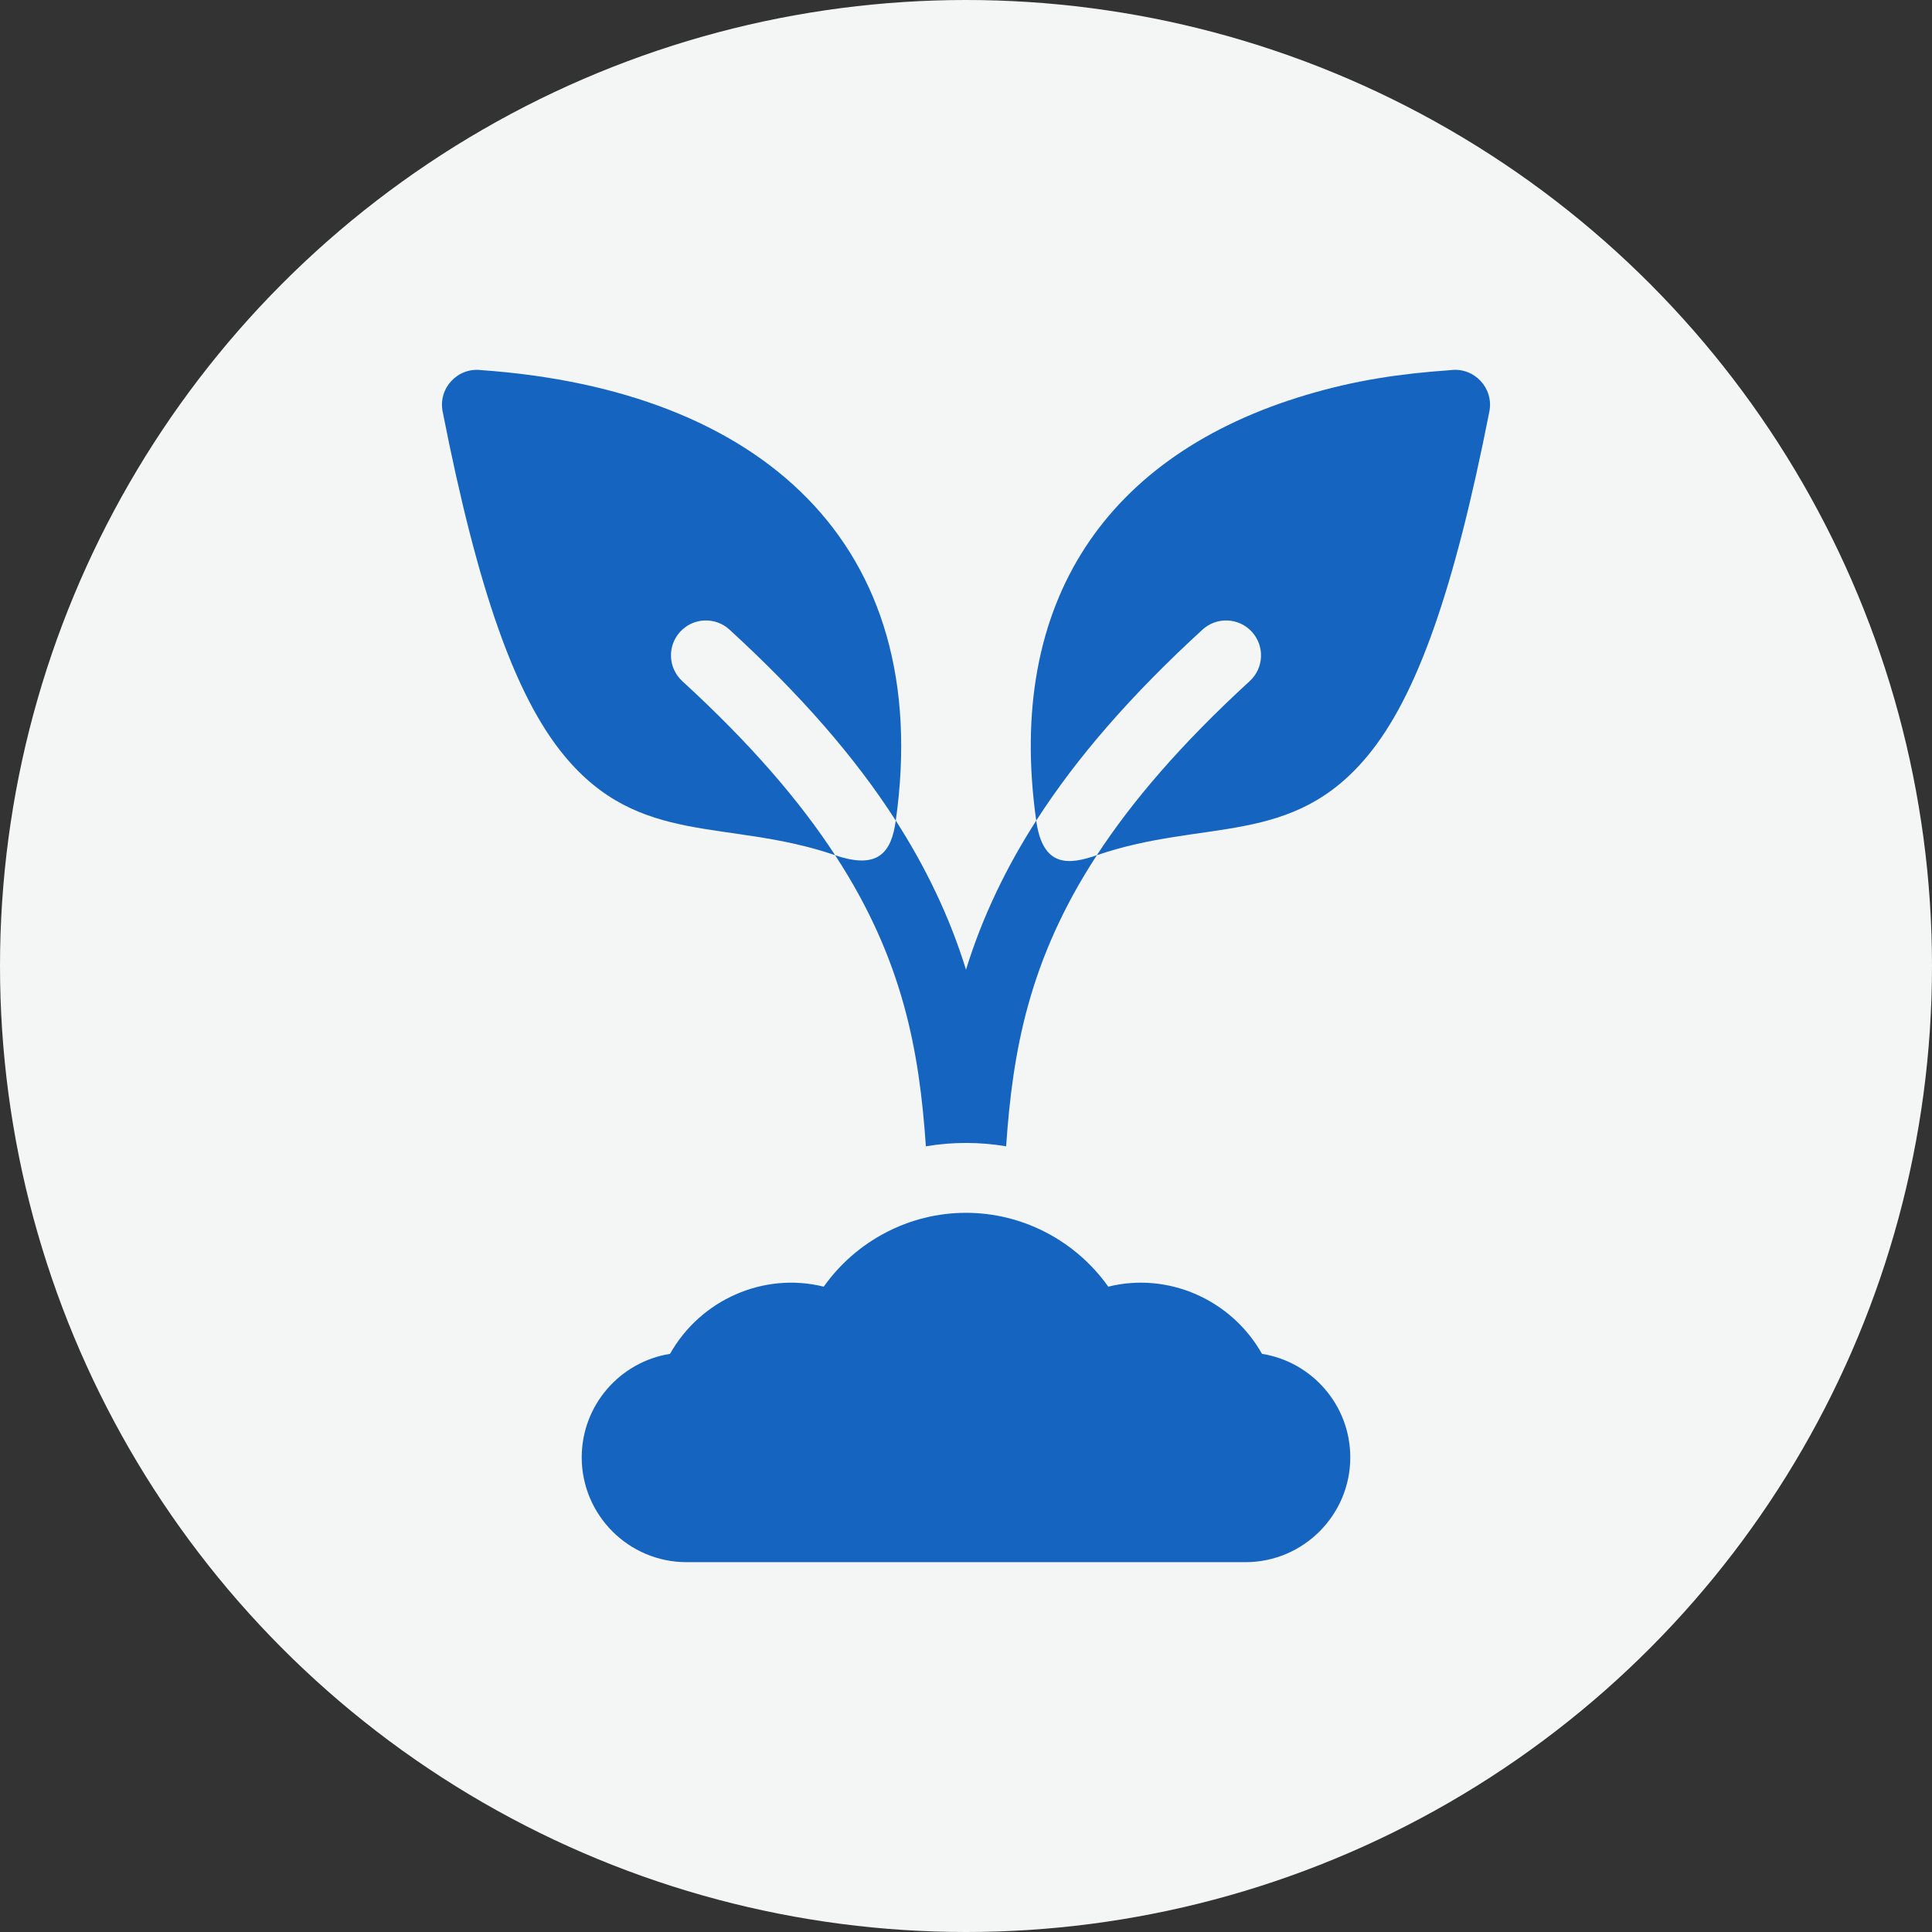 <?xml version="1.0" encoding="UTF-8"?>
<!DOCTYPE svg PUBLIC "-//W3C//DTD SVG 1.1//EN" "http://www.w3.org/Graphics/SVG/1.1/DTD/svg11.dtd">
<!-- Creator: CorelDRAW 2018 (64-Bit) -->
<svg xmlns="http://www.w3.org/2000/svg" xml:space="preserve" width="209.28mm" height="209.28mm" version="1.1" style="shape-rendering:geometricPrecision; text-rendering:geometricPrecision; image-rendering:optimizeQuality; fill-rule:evenodd; clip-rule:evenodd"
viewBox="0 0 20928 20928"
 xmlns:xlink="http://www.w3.org/1999/xlink"
 enable-background="new 0 0 511.952 511.952">
 <rect x="0" y="0" width="20928" height="20928" fill="#333333" stroke="none"/>
 <defs>
  <style type="text/css">
   <![CDATA[
    .fil1 {fill:#1565C0}
    .fil0 {fill:#F4F5F5}
   ]]>
  </style>
 </defs>
 <g id="Слой_x0020_1">
  <circle class="fil0" cx="10464" cy="10464" r="10464"/>
 </g>
 <g id="Слой_x0020_1_0">
  <g id="plant.svg">
   <g>
    <path class="fil1" d="M7390.96 7378.24c-154.15,-141.02 -164.49,-380.44 -23.47,-534.58 141.28,-154.14 380.69,-164.48 534.84,-23.2 768.96,704.62 1360.31,1381.99 1801.04,2068.71 422.82,-3008.21 -1473.83,-4666.96 -4489.86,-4879.89 -255.3,-32.29 -468.49,195.01 -418.78,448.31 380.69,1935.76 786.61,3085.15 1316.15,3726.45 820.42,994 1766.73,679.4 2935.55,1079.77 -380.69,-583.27 -911.49,-1203.64 -1655.47,-1885.56l0 -0.01z"/>
    <path class="fil1" d="M11224.63 8889.16c-320.35,498.73 -582.22,1036.91 -760.63,1614.6 -178.44,-577.79 -440.34,-1115.94 -760.63,-1614.6 -46.92,342.35 -189.21,535.09 -656.94,374.64 737.42,1129.72 912,2121.19 982.89,3153.27 296.56,-50.1 592.71,-46.72 869.36,0 70.89,-1032.08 245.47,-2023.55 982.89,-3153.27 -288.87,99.14 -585.55,147.84 -656.94,-374.64z"/>
    <path class="fil1" d="M15714.49 4009.27c-550.74,38.85 -1029.31,108.74 -1568.18,269.69 -2143.14,639.54 -3257.22,2224.37 -2921.68,4610.2 440.73,-686.71 1032.08,-1364.09 1801.04,-2068.71 154.15,-141.28 393.56,-130.93 534.84,23.2 141.03,154.15 130.68,393.57 -23.47,534.59 -743.98,681.92 -1274.77,1302.28 -1655.47,1885.55 1168.56,-400.12 2115.13,-85.78 2935.55,-1079.77 529.54,-641.29 935.46,-1790.69 1316.15,-3726.45 49.71,-253.04 -163.22,-480.6 -418.78,-448.31l0 0.01z"/>
    <path class="fil1" d="M13670.23 14665.33c-331.98,-588.44 -1016.93,-889.19 -1665.12,-727.7 -350.74,-494.82 -924.23,-800.06 -1541.11,-800.06 -616.88,0 -1190.37,305.24 -1541.11,800.06 -647.66,-161.36 -1332.86,138.81 -1665.12,727.7 -541.35,86 -956.43,556.06 -956.43,1121.19 0,625.99 509.28,1135.28 1135.28,1135.28l6054.76 0c625.99,0 1135.28,-509.28 1135.28,-1135.28 0,-565.13 -415.08,-1035.16 -956.43,-1121.19z"/>
   </g>
  </g>
 </g>
</svg>
